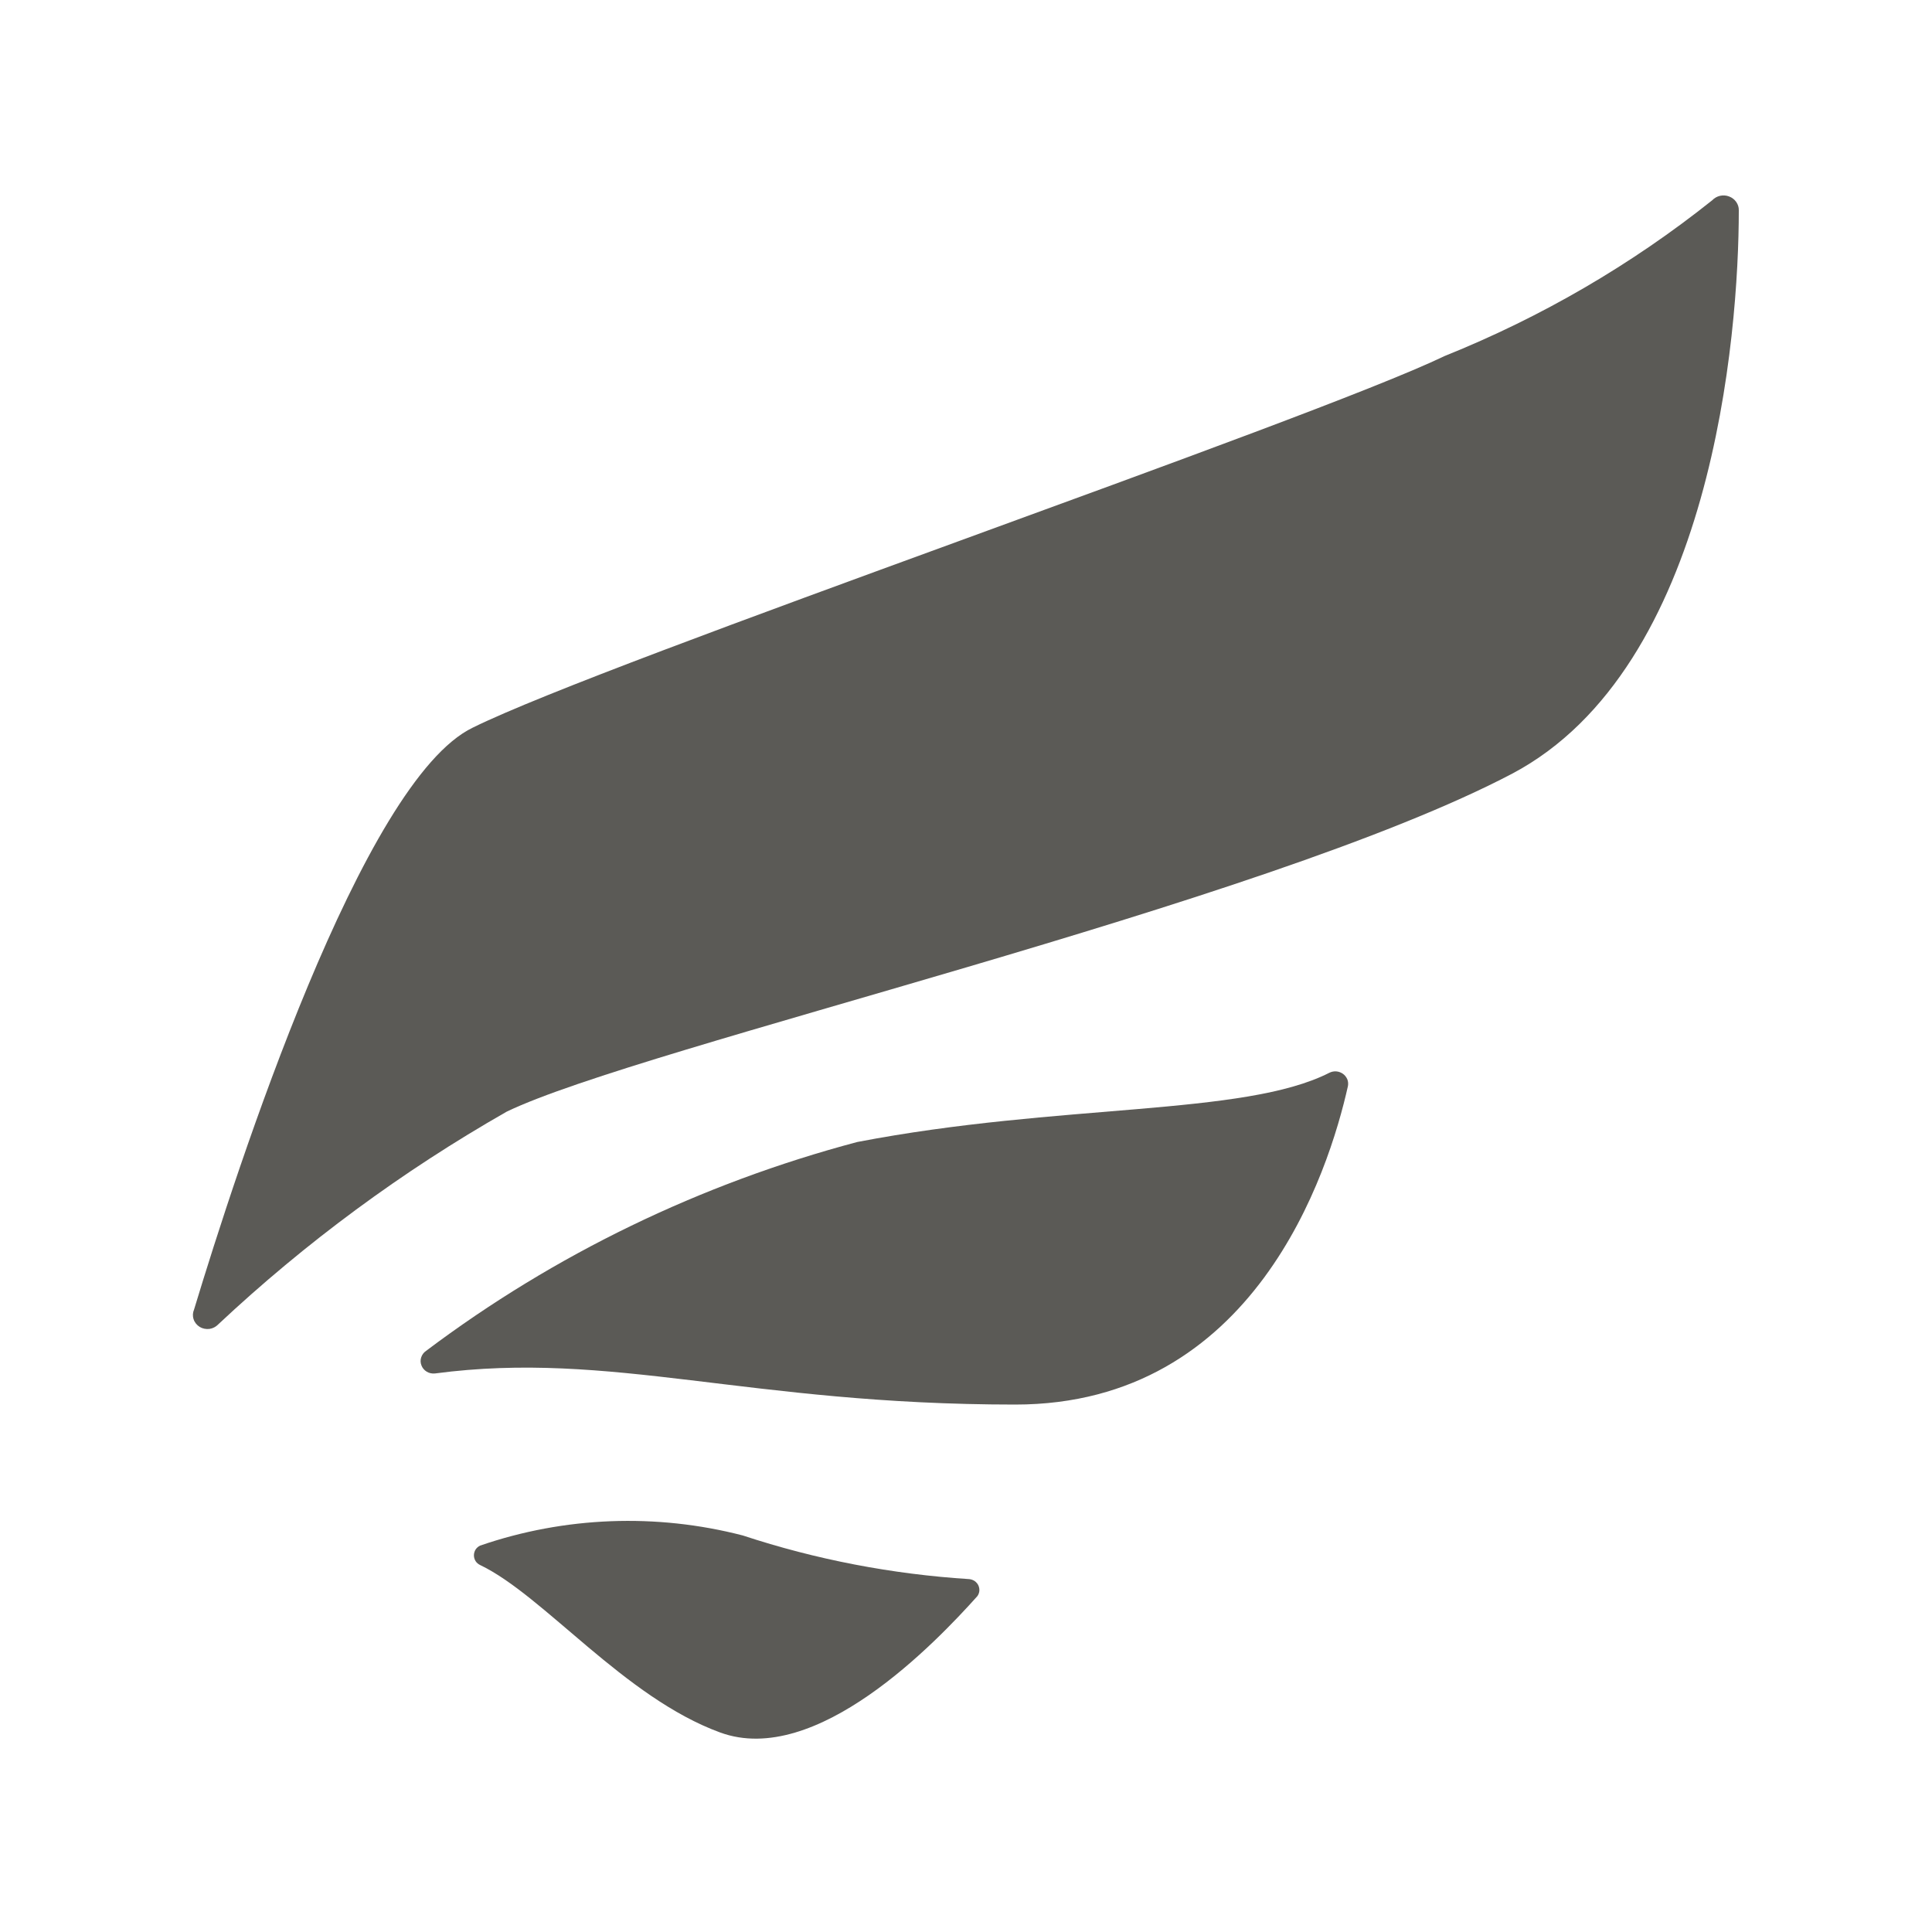 <svg width="20" height="20" viewBox="0 0 20 20" fill="none" xmlns="http://www.w3.org/2000/svg">
<path d="M2.259 13.71C2.235 13.735 2.203 13.752 2.168 13.757C2.132 13.761 2.097 13.754 2.067 13.736C2.037 13.717 2.014 13.689 2.004 13.656C1.993 13.623 1.995 13.588 2.009 13.556C2.451 12.097 3.752 8.081 4.895 7.532C6.296 6.839 13.546 4.363 14.956 3.685C15.956 3.283 16.889 2.74 17.725 2.073C17.747 2.05 17.775 2.034 17.806 2.027C17.837 2.02 17.87 2.022 17.9 2.034C17.93 2.045 17.955 2.065 17.973 2.09C17.991 2.116 18.001 2.146 18 2.177C18 3.468 17.725 6.911 15.656 8.008C13.079 9.363 6.647 10.831 5.245 11.508C4.163 12.125 3.161 12.864 2.259 13.71Z" fill="#5B5A56"/>
<path d="M4.503 14.218C4.473 14.221 4.443 14.215 4.418 14.2C4.393 14.185 4.373 14.162 4.363 14.135C4.352 14.108 4.351 14.079 4.36 14.052C4.369 14.024 4.387 14 4.411 13.984C5.737 12.986 7.254 12.252 8.874 11.822C10.968 11.419 12.878 11.556 13.762 11.105C13.784 11.094 13.809 11.089 13.834 11.091C13.858 11.093 13.882 11.102 13.902 11.116C13.922 11.13 13.937 11.15 13.947 11.172C13.956 11.194 13.958 11.218 13.954 11.242C13.754 12.137 12.986 14.54 10.509 14.54C7.739 14.54 6.33 13.976 4.503 14.218Z" fill="#5B5A56"/>
<path d="M4.97 16.201C4.951 16.192 4.934 16.178 4.923 16.16C4.912 16.142 4.906 16.122 4.906 16.101C4.906 16.08 4.912 16.059 4.923 16.041C4.934 16.024 4.951 16.009 4.97 16C5.845 15.699 6.793 15.663 7.689 15.895C8.447 16.145 9.235 16.296 10.034 16.347C10.054 16.349 10.073 16.356 10.09 16.367C10.106 16.379 10.12 16.394 10.128 16.412C10.136 16.43 10.14 16.45 10.138 16.47C10.136 16.489 10.129 16.508 10.117 16.524C9.683 17.008 8.449 18.298 7.456 17.935C6.463 17.573 5.629 16.516 4.97 16.201Z" fill="#5B5A56"/>
</svg>

